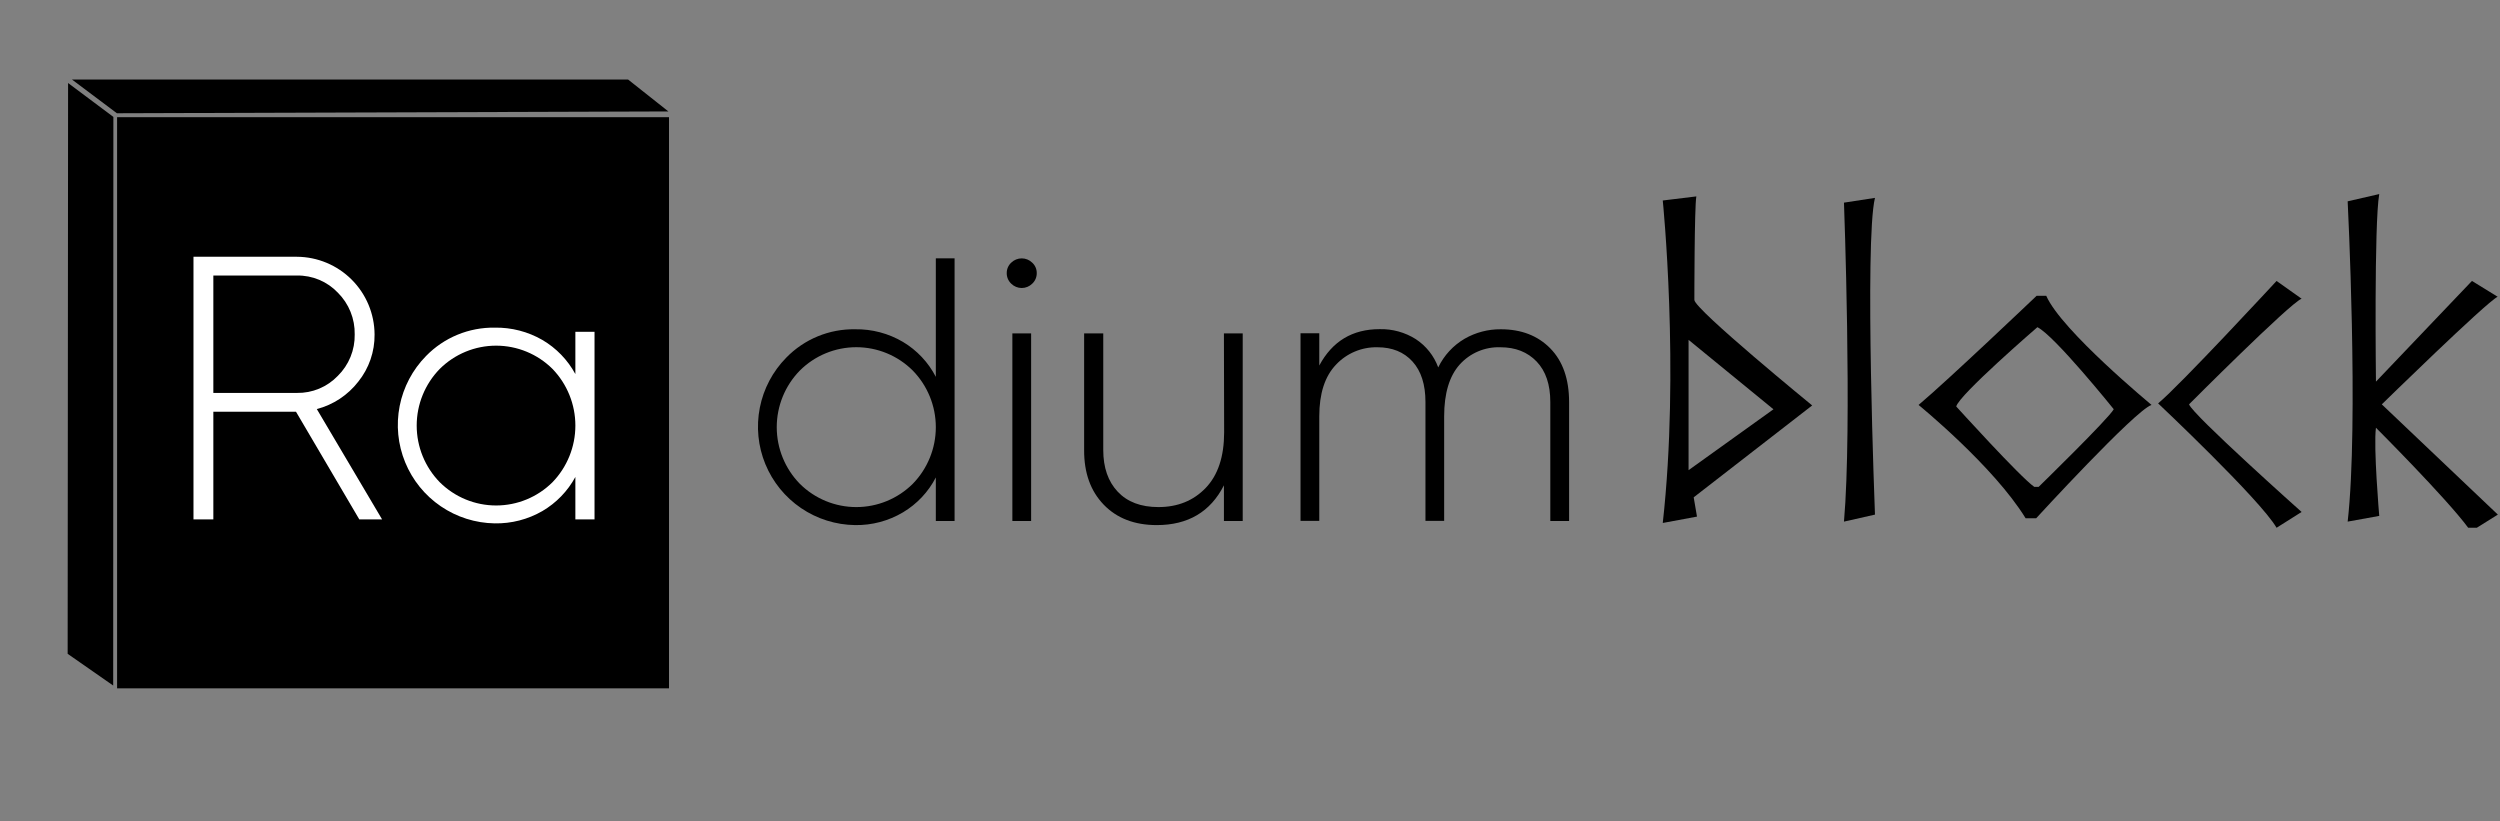 <svg width="813" height="267" viewBox="0 0 813 267" fill="none" xmlns="http://www.w3.org/2000/svg">
<rect x="0" y="0" width="813" height="267" fill="#808080" stroke="none"/>
<g clip-path="url(#clip0_18_24)">
<path d="M217.56 38.11H38.08V223.85H217.56V38.11Z" fill="black"/>
<path d="M23.41 25.87H204.26L217.36 36.24L38.02 36.83L23.41 25.87Z" fill="black"/>
<path d="M36.87 38.02L36.81 222.94L22 212.62L22.14 27L36.87 38.02Z" fill="black"/>
<path d="M304.33 84.02H310.43V169.42H304.33V155.27C301.901 159.971 298.205 163.9 293.66 166.61C288.958 169.407 283.571 170.844 278.1 170.76C271.823 170.683 265.708 168.762 260.515 165.236C255.322 161.71 251.281 156.734 248.894 150.928C246.508 145.123 245.882 138.743 247.093 132.584C248.305 126.425 251.302 120.759 255.71 116.29C258.615 113.307 262.101 110.951 265.952 109.367C269.802 107.783 273.937 107.005 278.1 107.08C283.567 106.992 288.953 108.418 293.66 111.2C298.203 113.917 301.899 117.848 304.33 122.55V84.02ZM260.11 157.34C264.993 162.184 271.592 164.902 278.47 164.902C285.348 164.902 291.947 162.184 296.83 157.34C301.638 152.414 304.33 145.804 304.33 138.92C304.33 132.036 301.638 125.426 296.83 120.5C291.956 115.639 285.353 112.91 278.47 112.91C271.586 112.91 264.984 115.639 260.11 120.5C255.295 125.422 252.598 132.034 252.598 138.92C252.598 145.806 255.295 152.418 260.11 157.34Z" fill="black"/>
<path d="M335.68 92.25C334.773 93.153 333.545 93.66 332.265 93.66C330.985 93.66 329.757 93.153 328.85 92.25C328.377 91.806 328.002 91.268 327.751 90.67C327.499 90.073 327.376 89.428 327.39 88.78C327.385 88.149 327.513 87.524 327.764 86.945C328.016 86.367 328.386 85.847 328.85 85.42C329.761 84.524 330.987 84.022 332.265 84.022C333.543 84.022 334.769 84.524 335.68 85.42C336.147 85.845 336.52 86.365 336.773 86.943C337.026 87.522 337.155 88.148 337.15 88.78C337.164 89.43 337.041 90.075 336.788 90.673C336.534 91.271 336.157 91.809 335.68 92.25ZM329.22 169.42V108.42H335.32V169.42H329.22Z" fill="black"/>
<path d="M398.02 108.42H404.13V169.42H398.02V157.83C393.633 166.45 386.357 170.76 376.19 170.76C368.95 170.76 363.193 168.543 358.92 164.11C354.647 159.677 352.527 153.76 352.56 146.36V108.42H358.78V146.36C358.78 152.053 360.347 156.567 363.48 159.9C366.613 163.233 371.023 164.9 376.71 164.9C382.977 164.9 388.103 162.827 392.09 158.68C396.077 154.533 398.077 148.517 398.09 140.63L398.02 108.42Z" fill="black"/>
<path d="M488.06 107.08C494.727 107.08 500.093 109.153 504.16 113.3C508.227 117.447 510.263 123.26 510.27 130.74V169.42H504.16V130.74C504.16 125.053 502.677 120.663 499.71 117.57C496.743 114.477 492.82 112.93 487.94 112.93C485.457 112.841 482.985 113.297 480.698 114.266C478.41 115.235 476.363 116.694 474.7 118.54C471.333 122.293 469.647 127.907 469.64 135.38V169.38H463.56V130.74C463.56 125.053 462.157 120.663 459.35 117.57C456.543 114.477 452.74 112.93 447.94 112.93C445.421 112.874 442.918 113.35 440.595 114.327C438.273 115.304 436.182 116.76 434.46 118.6C430.84 122.387 429.03 127.98 429.03 135.38V169.38H422.93V108.38H429.03V118.87C433.257 110.977 439.803 107.033 448.67 107.04C452.809 106.942 456.885 108.066 460.39 110.27C463.758 112.472 466.325 115.702 467.71 119.48C469.586 115.584 472.58 112.336 476.31 110.15C479.885 108.102 483.94 107.042 488.06 107.08Z" fill="black"/>
<path d="M599.66 65.9C599.66 65.9 602.37 138.67 599.66 169.63L609.74 167.35C609.74 167.35 606.27 78.6 609.74 64.35L599.66 65.9Z" fill="black"/>
<path d="M740.34 91.37C740.34 91.37 708.88 125.37 701.82 131.18C701.82 131.18 734.99 162.42 740.34 171.63L748.48 166.49C748.48 166.49 712.95 134.81 711.88 131.49C711.88 131.49 744.62 98.64 748.48 97.14L740.34 91.37Z" fill="black"/>
<path d="M763.46 65.47C763.46 65.47 767.1 137.47 763.46 169.63L773.73 167.77C773.73 167.77 771.81 145.3 772.66 139.1C772.66 139.1 795.56 162 802.66 171.63H805.45L812.3 167.35L774.56 131.5C774.56 131.5 808.37 98.43 812.23 96.5L803.88 91.36L772.66 124.11C772.66 124.11 772.02 72.75 773.73 63.11L763.46 65.47Z" fill="black"/>
<path d="M665.44 96.2H662.3C662.3 96.2 633.62 123.52 623.92 131.69C623.92 131.69 648.32 151.56 658.73 168.54H662.16C662.16 168.54 694.4 133.37 699.68 131.69C699.68 131.64 670.43 107.56 665.44 96.2ZM663.01 158.34H661.56C657 155.2 636.17 132.19 636.17 132.19C637.02 128.44 662.56 106.4 662.56 106.4C668.13 109.11 687.39 133.08 687.39 133.08C685.84 136.03 663.01 158.29 663.01 158.29V158.34Z" fill="black"/>
<path d="M589.32 131.85C589.32 131.85 551.01 100.54 551.01 97.54C551.01 97.54 551.01 67.43 551.65 63.87L540.73 65.2C540.73 65.2 546.3 120.2 540.73 170.07L551.86 168L550.79 161.73L589.32 131.85ZM549.12 110.52L576.73 133.1L549.12 152.9V110.52Z" fill="black"/>
<path d="M116.84 168.9L96.26 133.9H69.38V168.9H62.92V83.5H96.56C103.245 83.539 109.644 86.212 114.371 90.939C119.098 95.666 121.771 102.065 121.81 108.75C121.88 114.333 120.007 119.767 116.51 124.12C113.121 128.494 108.382 131.626 103.03 133.03L124.25 168.9H116.84ZM69.38 89.6V127.78H96.56C99.04 127.821 101.501 127.349 103.79 126.394C106.078 125.439 108.145 124.021 109.86 122.23C111.641 120.473 113.047 118.372 113.99 116.054C114.934 113.737 115.397 111.252 115.35 108.75C115.399 106.24 114.94 103.746 114.002 101.418C113.064 99.09 111.665 96.975 109.89 95.2C108.179 93.392 106.109 91.961 103.814 90.997C101.519 90.033 99.049 89.557 96.56 89.6H69.38Z" fill="white"/>
<path d="M187.11 107.9H193.34V168.9H187.11V155.11C184.613 159.717 180.902 163.552 176.38 166.2C171.673 168.917 166.314 170.3 160.88 170.2C154.615 170.104 148.517 168.171 143.341 164.642C138.164 161.112 134.138 156.14 131.762 150.343C129.385 144.546 128.762 138.179 129.971 132.031C131.179 125.884 134.166 120.226 138.56 115.76C141.459 112.788 144.933 110.438 148.771 108.855C152.609 107.271 156.729 106.487 160.88 106.55C166.314 106.455 171.671 107.837 176.38 110.55C180.901 113.203 184.611 117.042 187.11 121.65V107.9ZM143.01 156.82C147.881 161.663 154.471 164.381 161.34 164.381C168.209 164.381 174.799 161.663 179.67 156.82C184.444 151.874 187.112 145.269 187.112 138.395C187.112 131.521 184.444 124.916 179.67 119.97C174.799 115.127 168.209 112.409 161.34 112.409C154.471 112.409 147.881 115.127 143.01 119.97C138.201 124.897 135.509 131.51 135.509 138.395C135.509 145.28 138.201 151.893 143.01 156.82Z" fill="white"/>
</g>
<defs>
<clipPath id="clip0_18_24">
<rect width="812.45" height="266.4" fill="white"/>
</clipPath>
</defs>
</svg>
